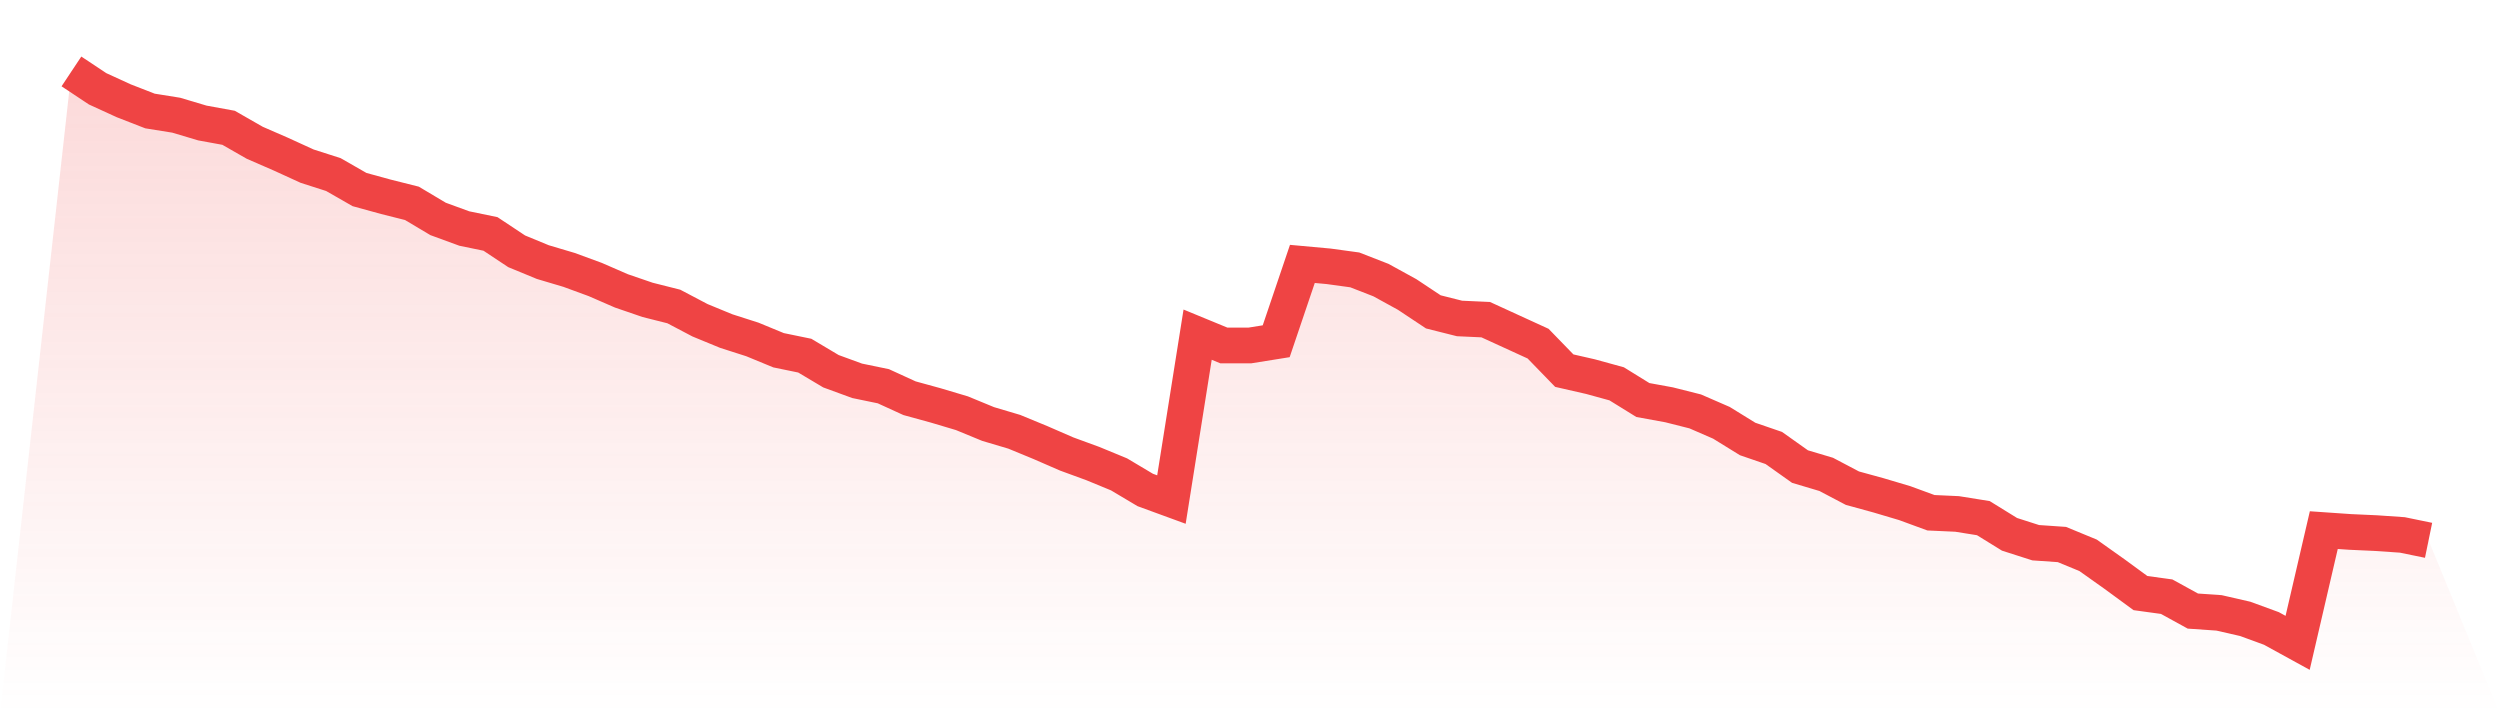 <svg viewBox="0 0 140 40" xmlns="http://www.w3.org/2000/svg">
<defs>
<linearGradient id="gradient" x1="0" x2="0" y1="0" y2="1">
<stop offset="0%" stop-color="#ef4444" stop-opacity="0.2"/>
<stop offset="100%" stop-color="#ef4444" stop-opacity="0"/>
</linearGradient>
</defs>
<path d="M4,4 L4,4 L5.467,4.974 L6.933,5.645 L8.4,6.216 L9.867,6.451 L11.333,6.888 L12.8,7.156 L14.267,7.996 L15.733,8.634 L17.2,9.305 L18.667,9.775 L20.133,10.615 L21.6,11.018 L23.067,11.387 L24.533,12.26 L26,12.797 L27.467,13.1 L28.933,14.073 L30.4,14.678 L31.867,15.114 L33.333,15.652 L34.8,16.29 L36.267,16.793 L37.733,17.163 L39.2,17.935 L40.667,18.539 L42.133,19.009 L43.6,19.614 L45.067,19.916 L46.533,20.789 L48,21.326 L49.467,21.629 L50.933,22.3 L52.4,22.703 L53.867,23.14 L55.333,23.744 L56.8,24.18 L58.267,24.785 L59.733,25.423 L61.2,25.96 L62.667,26.565 L64.133,27.438 L65.6,27.975 L67.067,18.741 L68.533,19.345 L70,19.345 L71.467,19.11 L72.933,14.779 L74.4,14.913 L75.867,15.114 L77.333,15.685 L78.8,16.491 L80.267,17.465 L81.733,17.834 L83.2,17.901 L84.667,18.573 L86.133,19.244 L87.6,20.756 L89.067,21.091 L90.533,21.494 L92,22.401 L93.467,22.669 L94.933,23.039 L96.4,23.677 L97.867,24.583 L99.333,25.087 L100.8,26.128 L102.267,26.565 L103.733,27.337 L105.2,27.74 L106.667,28.176 L108.133,28.714 L109.6,28.781 L111.067,29.016 L112.533,29.922 L114,30.392 L115.467,30.493 L116.933,31.098 L118.4,32.139 L119.867,33.213 L121.333,33.414 L122.8,34.22 L124.267,34.321 L125.733,34.657 L127.2,35.194 L128.667,36 L130.133,29.687 L131.6,29.788 L133.067,29.855 L134.533,29.956 L136,30.258 L140,40 L0,40 z" fill="url(#gradient)"/>
<path d="M4,4 L4,4 L5.467,4.974 L6.933,5.645 L8.4,6.216 L9.867,6.451 L11.333,6.888 L12.8,7.156 L14.267,7.996 L15.733,8.634 L17.2,9.305 L18.667,9.775 L20.133,10.615 L21.6,11.018 L23.067,11.387 L24.533,12.26 L26,12.797 L27.467,13.1 L28.933,14.073 L30.4,14.678 L31.867,15.114 L33.333,15.652 L34.8,16.29 L36.267,16.793 L37.733,17.163 L39.2,17.935 L40.667,18.539 L42.133,19.009 L43.6,19.614 L45.067,19.916 L46.533,20.789 L48,21.326 L49.467,21.629 L50.933,22.3 L52.4,22.703 L53.867,23.14 L55.333,23.744 L56.8,24.18 L58.267,24.785 L59.733,25.423 L61.2,25.96 L62.667,26.565 L64.133,27.438 L65.6,27.975 L67.067,18.741 L68.533,19.345 L70,19.345 L71.467,19.11 L72.933,14.779 L74.4,14.913 L75.867,15.114 L77.333,15.685 L78.8,16.491 L80.267,17.465 L81.733,17.834 L83.2,17.901 L84.667,18.573 L86.133,19.244 L87.6,20.756 L89.067,21.091 L90.533,21.494 L92,22.401 L93.467,22.669 L94.933,23.039 L96.4,23.677 L97.867,24.583 L99.333,25.087 L100.8,26.128 L102.267,26.565 L103.733,27.337 L105.2,27.74 L106.667,28.176 L108.133,28.714 L109.6,28.781 L111.067,29.016 L112.533,29.922 L114,30.392 L115.467,30.493 L116.933,31.098 L118.4,32.139 L119.867,33.213 L121.333,33.414 L122.8,34.22 L124.267,34.321 L125.733,34.657 L127.2,35.194 L128.667,36 L130.133,29.687 L131.6,29.788 L133.067,29.855 L134.533,29.956 L136,30.258" fill="none" stroke="#ef4444" stroke-width="2"/>
</svg>